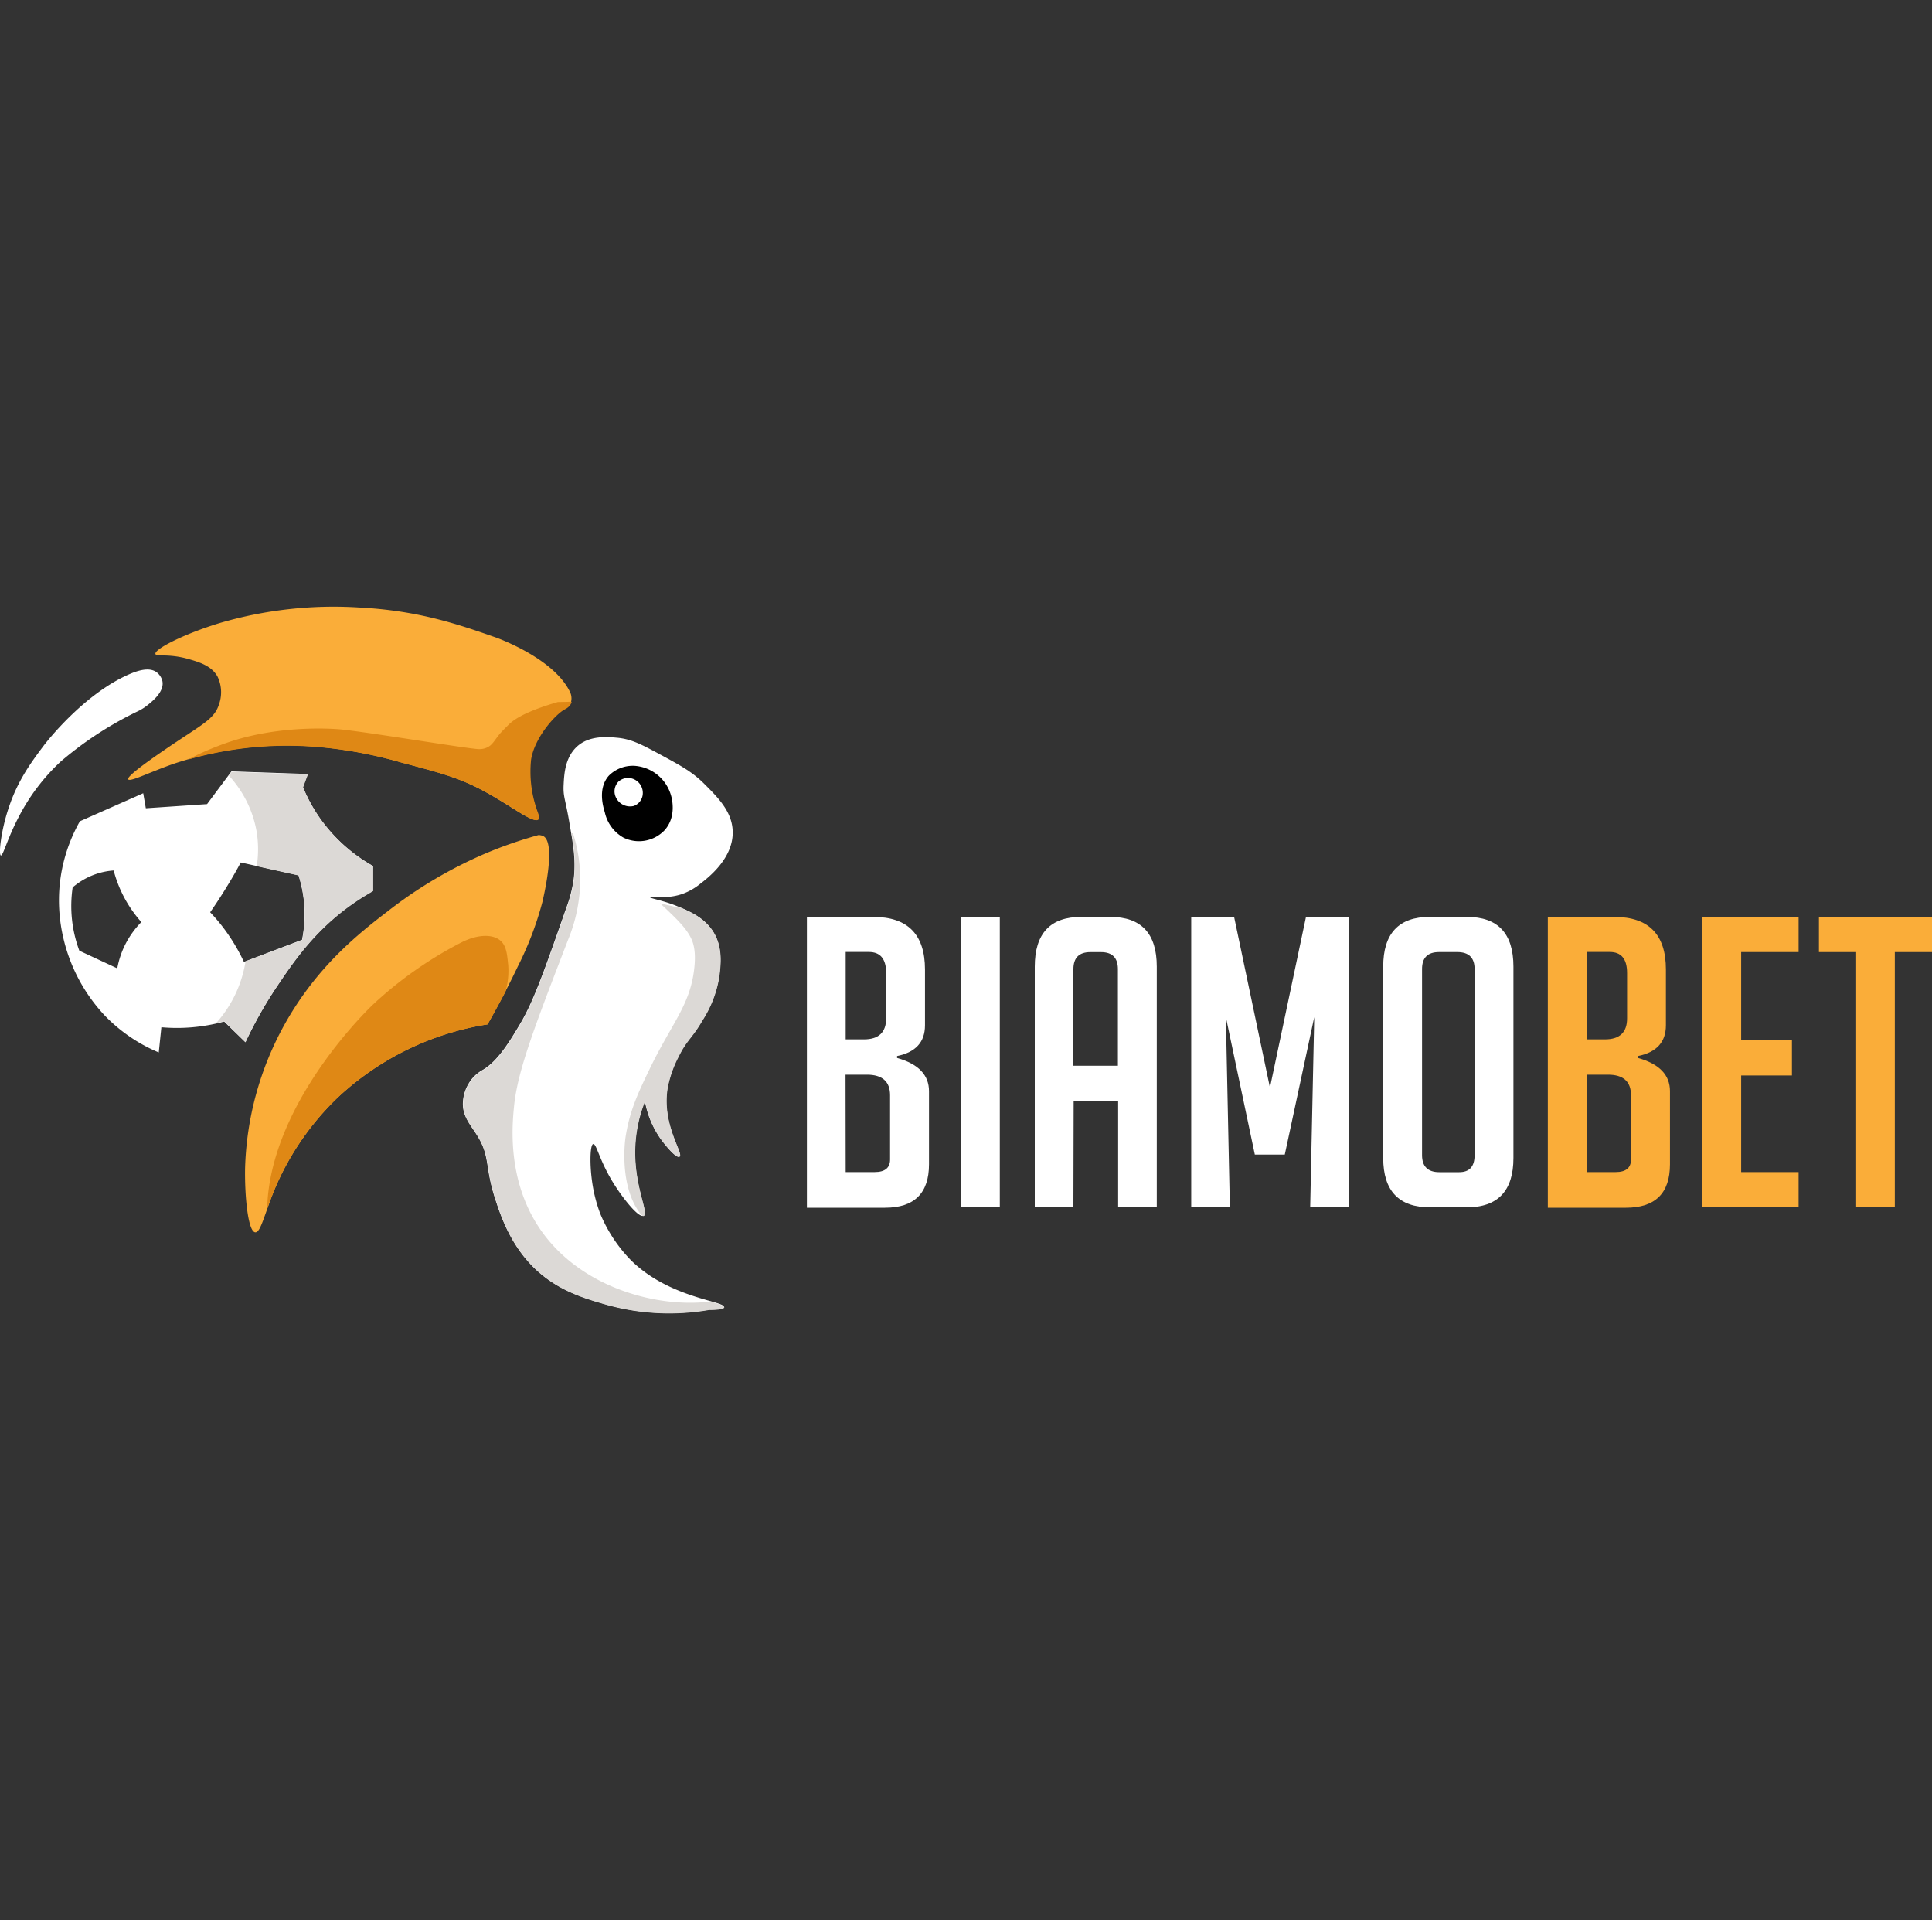 <svg xmlns="http://www.w3.org/2000/svg" viewBox="0 0 400 397.49"><rect x="0" y="0" width="400" height="397.49" fill="#333333" stroke="none"/><defs><style>.cls-1{fill:none;}.cls-2{fill:#fff;}.cls-3{fill:#faad39;}.cls-4{fill:#df8815;}.cls-5{fill:#dcd9d6;}</style></defs><title>BIAMOBET</title><g id="Layer_2" data-name="Layer 2"><g id="Layer_1-2" data-name="Layer 1"><rect class="cls-1" x="1.26" width="397.49" height="397.49"/><path class="cls-2" d="M185.73,219q6.61,1.84,6.61,6.87V241q0,9-9.12,9H167.06V189.8h13.73q10.71,0,10.72,10.88v11.56q0,5.19-5.78,6.36Zm-10.64-3.85h3.77q4.6,0,4.61-4.35v-9.38q0-4.37-3.6-4.36h-4.78Zm0,27.47h6c2.12,0,3.19-.87,3.19-2.6V226.73c0-2.85-1.6-4.27-4.78-4.27h-4.44Z"/><path class="cls-2" d="M199,249.92V189.8h8v60.12Z"/><path class="cls-2" d="M222.24,249.92h-8V200.1q0-10.31,9.63-10.3h6q9.63,0,9.63,10.3v49.82h-8v-22h-9.21Zm9.21-29.31v-20q0-3.53-3.52-3.52h-2.18q-3.51,0-3.51,3.52v20Z"/><path class="cls-2" d="M262.93,225.13l7.46-35.33h8.87v60.12h-8l.84-39.36L266,239h-6.2l-6-28.48.83,39.36h-8V189.8h8.88Z"/><path class="cls-2" d="M296.09,249.92q-9.7,0-9.71-10.21V200.1q0-10.31,9.63-10.3h7.7q9.63,0,9.63,10.3v39.61q0,10.22-9.71,10.21Zm1.93-7.28h4.1c2.12,0,3.18-1.18,3.18-3.52V200.6q0-3.53-3.6-3.52h-3.76q-3.53,0-3.52,3.52v38.52C294.42,241.46,295.62,242.64,298,242.64Z"/><path class="cls-3" d="M339.13,219q6.62,1.84,6.62,6.87V241q0,9-9.13,9H320.46V189.8h13.73q10.72,0,10.72,10.88v11.56q0,5.19-5.78,6.36Zm-10.63-3.85h3.77q4.61,0,4.6-4.35v-9.38q0-4.37-3.6-4.36H328.5Zm0,27.47h6c2.12,0,3.18-.87,3.18-2.6V226.73q0-4.28-4.77-4.27H328.5Z"/><path class="cls-3" d="M352.45,249.92V189.8h19.93v7.28H360.49v18.26H371v7.28H360.49v20h11.89v7.28Z"/><path class="cls-3" d="M392.3,197.08v52.84h-8V197.08h-7.71V189.8H400v7.28Z"/><path class="cls-3" d="M117.93,143.07c-3.51-7-15.32-11.13-15.32-11.13-7.82-2.73-16-5.57-28.37-6.2A83.73,83.73,0,0,0,45.39,129c-7.52,2.31-13.49,5.41-13.21,6.37.17.61,2.75-.13,6.85,1.05,2.13.61,4.75,1.37,6,3.62a7.46,7.46,0,0,1,.32,5.73c-1,3.17-3.46,4.11-11,9.26-2.93,2-8.16,5.64-7.82,6.29s4.69-1.6,9.68-3.3a74.1,74.1,0,0,1,30.78-3.31,90.37,90.37,0,0,1,16.2,3.15c7.88,2.08,12,3.16,17.17,6,5.42,2.93,10.06,6.66,11,5.72.31-.33,0-1.06-.16-1.53a24,24,0,0,1-1.37-10.88c.71-4.49,4.95-9.3,7-10.4a2.69,2.69,0,0,0,1.37-1.37A3.06,3.06,0,0,0,117.93,143.07Z"/><path class="cls-4" d="M115.49,145.32c-3.45,1-8,2.57-10.1,4.61-1.77,1.74-2,2.08-2,2.08-1.1,1.35-1.46,2.24-2.59,2.74a3.81,3.81,0,0,1-1.68.32c-2.26-.07-22-3.39-28.44-4.07,0,0-12.12-1.29-23.76,2.77-1.92.67-3.8,1.47-3.8,1.47-1.78.75-3.21,1.47-4.19,2a75,75,0,0,1,28.19-2.48,90.37,90.37,0,0,1,16.2,3.15c7.88,2.08,12,3.16,17.17,6,5.42,2.93,10.06,6.66,11,5.72.31-.33,0-1.06-.16-1.53a24,24,0,0,1-1.37-10.88c.71-4.49,4.95-9.3,7-10.4a2.69,2.69,0,0,0,1.37-1.37c0-.06,0-.12,0-.19Z"/><path class="cls-2" d="M.18,177.08c-.5-.14,0-5.06,1.61-9.84,1.89-5.71,4.68-9.46,7.34-13,0,0,8-10.58,17.81-14.75,2.86-1.22,4.42-1.05,5.4-.4a3.26,3.26,0,0,1,1.29,1.93c.39,2.1-1.93,4-2.92,4.81a10.63,10.63,0,0,1-2.39,1.5,73.7,73.7,0,0,0-15.73,10.29,41.83,41.83,0,0,0-8.78,11.61C1.51,173.64.61,177.19.18,177.08Z"/><path class="cls-3" d="M112.44,173.05c2.84,1.39,0,13-.16,13.73a68,68,0,0,1-5.07,13.27c-1.47,3.08-3.55,7.21-6.29,12a57.6,57.6,0,0,0-7.25,1.62A58.78,58.78,0,0,0,70,227.12a56.92,56.92,0,0,0-12.81,18.3c-2.34,5.41-3.16,9.79-4.35,9.67-1.5-.15-2.19-7.53-2.1-13.14a64.89,64.89,0,0,1,8.14-29.82c6.77-12.18,15.53-19,21.64-23.69a91.17,91.17,0,0,1,19.79-11.69,88.41,88.41,0,0,1,11.2-3.9A2.91,2.91,0,0,1,112.44,173.05Z"/><path class="cls-4" d="M103.75,194.84c-1.66-1.61-5-1.43-8.31.29a81.16,81.16,0,0,0-18.13,12.73S57.26,226.58,55.43,248c-.09,1-.08,2-.08,2v.13c.49-1.39,1.08-3,1.81-4.67A56.92,56.92,0,0,1,70,227.12a58.78,58.78,0,0,1,23.7-13.45,57.6,57.6,0,0,1,7.25-1.62c.7-1.22,1.4-2.49,2.1-3.78.56-1,1.09-2,1.61-3a15.82,15.82,0,0,0,.56-5.51C105,197.74,104.91,196,103.75,194.84Z"/><path class="cls-2" d="M116.69,162.52c.11-2.28.28-5.71,2.79-8s6.17-2,8.17-1.82c3,.25,5.09,1.35,9.14,3.54,4.26,2.31,6.53,3.54,9,6,2.92,2.91,5.91,5.88,5.91,10.1,0,5.47-5.14,9.39-6.77,10.64a12.41,12.41,0,0,1-3.64,2.06c-3.56,1.23-6.73.33-6.78.63s2.58.65,5.48,1.82c2.47,1,5.62,2.28,7.52,5.16,2.13,3.21,1.68,6.87,1.4,9.24a23.58,23.58,0,0,1-3.55,9.35c-2.1,3.64-3.19,3.94-4.94,7.52a23.15,23.15,0,0,0-2.26,6.56c-1.19,7.55,3.44,13.52,2.47,14.08-.64.36-2.81-2.2-4-3.87a19.41,19.41,0,0,1-3.12-7.63,28.48,28.48,0,0,0-2,8.92c-.5,8.32,2.88,14.24,1.72,14.83-1,.49-4.05-3.35-5.91-6.24-3.22-5-3.8-8.73-4.51-8.59s-.81,5.2.1,9.67a29.66,29.66,0,0,0,1.4,4.83,30.53,30.53,0,0,0,6.23,9.46c7.9,7.92,19.58,8.54,19.35,9.78-.05.23-.53.53-3.12.54a48.07,48.07,0,0,1-21.28-1.08c-4.73-1.35-10.79-3.09-15.79-8.49-4.37-4.71-6.2-10.34-7.2-13.43-2.2-6.76-.94-8.76-3.87-13.32-1.27-2-2.83-3.68-2.8-6.35a8.44,8.44,0,0,1,2-5.26,8.19,8.19,0,0,1,2.14-1.72c3.1-1.8,5.59-5.94,7.74-9.56,2.78-4.68,5.08-11.21,9.57-24.07a27.18,27.18,0,0,0,1.5-5.91c.45-3.71-.06-6.78-.86-11.39C117.08,165.42,116.57,165,116.69,162.52Z"/><path d="M131.52,158.54a8.45,8.45,0,0,1,7.41,6.13c.2.68,1.17,4.44-1.37,7.22a7.32,7.32,0,0,1-8.51,1.48,8,8,0,0,1-3.83-5.22c-.34-1.11-1.5-4.93.82-7.57A7,7,0,0,1,131.52,158.54Z"/><path class="cls-2" d="M131.2,166.84a3.24,3.24,0,0,1-3.87-2.28,2.89,2.89,0,0,1,.75-2.8,3,3,0,0,1,3.23-.43,3.1,3.1,0,0,1,1.71,3.44A2.84,2.84,0,0,1,131.2,166.84Z"/><path class="cls-5" d="M147.15,269.41c-.73.09-1.79.2-3.06.24-10.33.35-23.82-3.84-31.54-14.2s-6.5-22.53-6.13-26.38c.71-7.35,4.22-16.45,11.24-34.65a33.07,33.07,0,0,0,2.47-13,31.62,31.62,0,0,0-1.5-8.94h-.16l-.17,0a31.12,31.12,0,0,1,.54,9.5,27.18,27.18,0,0,1-1.5,5.91c-4.49,12.86-6.79,19.39-9.57,24.07-2.15,3.62-4.64,7.76-7.74,9.56a8.19,8.19,0,0,0-2.14,1.72,8.44,8.44,0,0,0-2,5.26c0,2.67,1.53,4.37,2.8,6.35,2.93,4.56,1.67,6.56,3.87,13.32,1,3.09,2.83,8.72,7.2,13.43,5,5.4,11.06,7.14,15.79,8.49a48.07,48.07,0,0,0,21.28,1.08c2.59,0,3.07-.31,3.12-.54S148.9,269.91,147.15,269.41Z"/><path class="cls-5" d="M140.85,187.9c-1.42-.25-2.84-.59-4.21-.92l.94.86c2.24,2.12,4.41,4.17,5.46,6.3.5,1,1.13,2.8.67,6.56-.89,7.45-4.66,11.15-9.21,20.58-2.33,4.83-4.17,8.66-5,14.2,0,0-1.44,9.38,2.79,15.37.18.24.69,1,1,.86s.24-.86.18-1.24c-.38-2.23-2.29-7.19-1.9-13.59a28.48,28.48,0,0,1,2-8.92,19.41,19.41,0,0,0,3.12,7.63c1.16,1.67,3.33,4.23,4,3.87,1-.56-3.66-6.53-2.47-14.08a23.15,23.15,0,0,1,2.26-6.56c1.75-3.58,2.84-3.88,4.94-7.52a23.58,23.58,0,0,0,3.55-9.35c.28-2.37.73-6-1.4-9.24C145.84,190.15,143.16,188.86,140.85,187.9Z"/><path class="cls-2" d="M32.87,217.86a33.63,33.63,0,0,1-11.17-7.63,35,35,0,0,1-8.6-16.12,34.19,34.19,0,0,1-.75-10.85A33.4,33.4,0,0,1,16.54,170l13.11-5.8.54,3.11,12.68-.86,5.05-6.77,15.79.54-1,2.69a32.85,32.85,0,0,0,3.44,6.34,33.61,33.61,0,0,0,11.06,10v5.16c-.74.41-1.89,1.07-3.24,2C65.64,191.92,61,198.76,57.47,204a86.87,86.87,0,0,0-6.65,11.76l-4.41-4.3a36.73,36.73,0,0,1-5.48,1.07,36.24,36.24,0,0,1-7.52.11Zm-8.59-17.41a18.34,18.34,0,0,1,1.82-5.27,18.83,18.83,0,0,1,3.16-4.31,26.52,26.52,0,0,1-3.16-4.39,26.2,26.2,0,0,1-2.57-6.29,14.51,14.51,0,0,0-3.55.7,14.71,14.71,0,0,0-4.94,2.8,26.44,26.44,0,0,0,1.39,13.11Zm38.25-5.91a26.59,26.59,0,0,0-.73-13.36l-11.95-2.65c-.79,1.46-1.65,3-2.58,4.51-1.25,2.07-2.51,4-3.76,5.8a36.84,36.84,0,0,1,4.19,5.27,38.5,38.5,0,0,1,2.8,5Z"/><path class="cls-5" d="M66.19,169.29A32.85,32.85,0,0,1,62.75,163l1-2.69-15.79-.54-.58.78a22.86,22.86,0,0,1,5.71,11.36,22.31,22.31,0,0,1,.06,7.39l8.69,1.93a26.59,26.59,0,0,1,.73,13.36L50.84,199a25,25,0,0,1-6.11,12.8c.58-.14,1.15-.27,1.68-.42l4.41,4.3A86.87,86.87,0,0,1,57.47,204c3.48-5.19,8.17-12,16.54-17.55,1.35-.89,2.5-1.55,3.24-2v-5.16A33.61,33.61,0,0,1,66.19,169.29Z"/></g></g></svg>